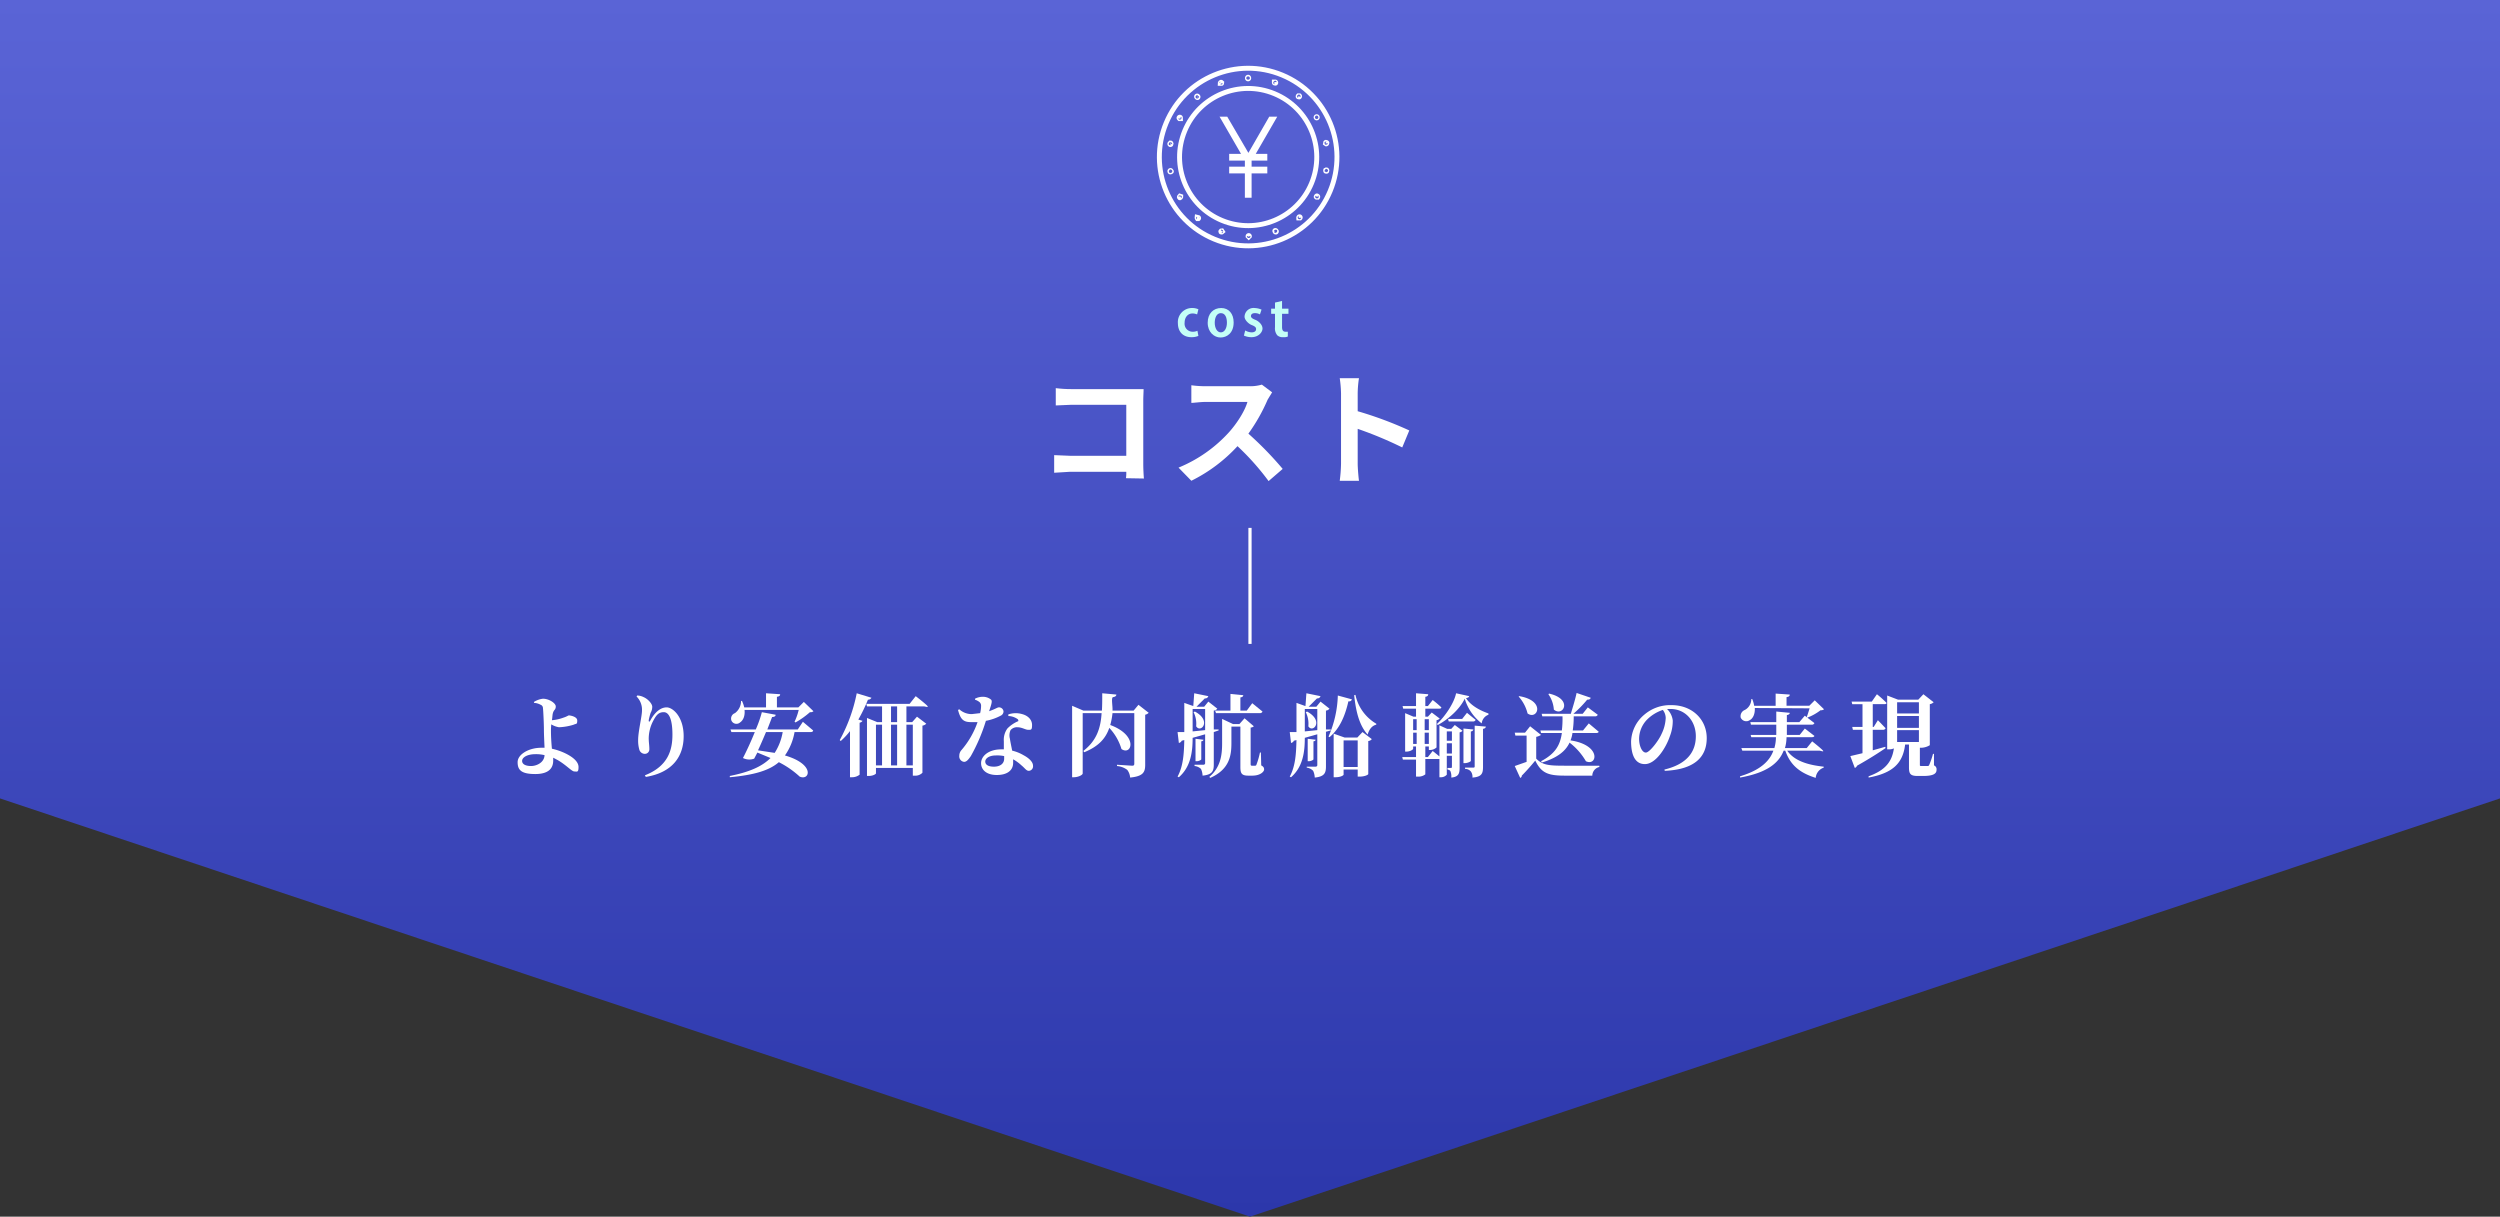 <svg xmlns="http://www.w3.org/2000/svg" xmlns:xlink="http://www.w3.org/1999/xlink" viewBox="0 0 780 379.6"><rect x="0" y="0" width="780" height="379.6" fill="#333333" stroke="none"/><defs><linearGradient id="a" x1="390" x2="390" y2="379.57" gradientUnits="userSpaceOnUse"><stop offset="0" stop-color="#5a64d6"/><stop offset="1" stop-color="#2c37ab"/></linearGradient><linearGradient id="b" x1="389.5" y1="182.81" x2="390.5" y2="182.81" gradientUnits="userSpaceOnUse"><stop offset="0" stop-color="#fff"/><stop offset="1" stop-color="#fff"/></linearGradient></defs><polygon points="0 249.1 390 379.6 780 249.1 780 0 0 0 0 249.1" style="fill:url(#a)"/><path d="M351.3,149.2a12.1,12.1,0,0,0,.1-2H333.8l-4.9.3V142l4.8.2h17.7V126.3H334.1l-4.7.2v-5.4a38.3,38.3,0,0,0,4.7.3h22.7c0,.9-.1,2.4-.1,3.5v19.9c0,1.4.1,3.4.2,4.5Z" style="fill:#fff"/><path d="M396.9,122.4l-1.4,2.3a55.8,55.8,0,0,1-6,10.6,107.7,107.7,0,0,1,10.7,11l-4.4,3.8a79.2,79.2,0,0,0-9.7-10.9A49.1,49.1,0,0,1,371.7,150l-4-4.1a43.5,43.5,0,0,0,15.8-11.1c2.5-2.8,4.9-6.6,5.7-9.4h-13c-1.6,0-3.7.3-4.5.3v-5.5a31.9,31.9,0,0,0,4.5.3h13.5a13,13,0,0,0,4-.5Z" style="fill:#fff"/><path d="M437.5,139.6a120,120,0,0,0-13.9-5.8v10.9c0,1.1.2,3.8.4,5.3h-6a47.3,47.3,0,0,0,.4-5.3v-22a37.3,37.3,0,0,0-.4-4.7h6a33,33,0,0,0-.4,4.7v5.6a116.9,116.9,0,0,1,16.1,6Z" style="fill:#fff"/><path d="M373.9,104.8a5.4,5.4,0,0,1-2.2.4c-2.6,0-4.2-1.7-4.2-4.4a4.4,4.4,0,0,1,4.5-4.7,4.5,4.5,0,0,1,1.9.4l-.4,1.6a3.7,3.7,0,0,0-1.4-.3c-1.6,0-2.5,1.3-2.5,2.9a2.5,2.5,0,0,0,2.5,2.8,3.3,3.3,0,0,0,1.5-.3Z" style="fill:#c4fff7"/><path d="M384.9,100.6c0,3.3-2.1,4.7-4.1,4.7s-4-1.7-4-4.6,1.8-4.6,4.2-4.6S384.9,97.9,384.9,100.6Zm-5.9.1c0,1.6.7,3,1.9,3s1.9-1.4,1.9-3-.5-3-1.9-3S379,99.3,379,100.7Z" style="fill:#c4fff7"/><path d="M388.5,103.1a4.3,4.3,0,0,0,2,.6c.9,0,1.4-.4,1.4-1s-.4-.9-1.4-1.3-2.2-1.6-2.2-2.6a2.8,2.8,0,0,1,3.1-2.7,6,6,0,0,1,2.2.5l-.5,1.5a3.1,3.1,0,0,0-1.6-.4c-.8,0-1.2.4-1.2.9s.4.8,1.4,1.2,2.2,1.5,2.2,2.7-1.3,2.7-3.4,2.7a5.7,5.7,0,0,1-2.4-.5Z" style="fill:#c4fff7"/><path d="M400,93.9v2.4h2v1.6h-2V102c0,1,.3,1.5,1.1,1.5h.7V105a3.2,3.2,0,0,1-1.5.2,2.4,2.4,0,0,1-1.8-.6,3.4,3.4,0,0,1-.7-2.5V97.9h-1.2V96.3h1.2V94.4Z" style="fill:#c4fff7"/><path d="M172.3,224.7a13.3,13.3,0,0,0,3.5-.8c1-.3,1.5-.7,1.7-.7s2.6.3,2.6,1.6-.3.9-1.1,1.3a17.5,17.5,0,0,1-4.6.8,6.5,6.5,0,0,1-2.4-.9,19.4,19.4,0,0,0-.1,2.2c0,1.3.1,3.5.3,5.4a19.3,19.3,0,0,1,4.1,1.4c2.1,1,4.2,2.5,4.2,4.3s-.5,1.4-1.3,1.4-2.4-1.9-5.1-3.5l-1.5-.8v.9c0,2.2-1.2,4.2-5.6,4.2s-5.5-1.3-5.5-3.7,3.4-4.5,7.4-4.5h1c-.1-2.2-.2-4.3-.2-5.9s-.2-5.8-.3-6.5a1.1,1.1,0,0,0-.7-1,4.8,4.8,0,0,0-2.1-.6V219a6.7,6.7,0,0,1,2.8-1c1.9,0,4,1.4,4,2.4s-.5,1-.8,1.8-.2,1.4-.4,2.5Zm-2.4,10.9a12,12,0,0,0-2.8-.3c-2.6,0-4.2,1-4.2,2.1s1.2,1.6,2.8,1.6S169.8,238,169.9,235.6Z" style="fill:#fff"/><path d="M198.6,217.3l.2-.3a4.6,4.6,0,0,1,2,.5c1.4.6,2.7,2.1,2.7,3a3.8,3.8,0,0,1-.5,1.9,20,20,0,0,0-.6,2.3c0,.6.2.6.5.1,1.4-2.6,3.2-4.1,5.1-4.1s5.3,2.9,5.3,9S210,241,201.5,242.4l-.3-.5c7.4-2.9,8.6-8.1,8.6-12.7s-1-7-2.7-7-2.4,1-3.4,2.9a12.1,12.1,0,0,0-1.3,5.2c0,1.3.2,2.2.2,3.5a1.4,1.4,0,0,1-1.4,1.4,1.8,1.8,0,0,1-1.7-1.2,10.1,10.1,0,0,1-.4-3.1c0-2.7,1.2-7.4,1.2-9.2A5.8,5.8,0,0,0,198.6,217.3Z" style="fill:#fff"/><path d="M250.5,225.2l3.2,2.7c0,.3-.3.5-.7.5h-5.1a17.9,17.9,0,0,1-3,7.3c9.6,2.8,7.7,8,4.6,6.6a28.4,28.4,0,0,0-6.5-4.5c-3,2.6-7.7,4-15.3,4.7v-.4c6-1.2,10-2.9,12.7-5.6l-4.1-1.7-1,1.9a4.4,4.4,0,0,1-3.5-.2c1-1.9,2.5-5.1,3.7-8.1h-7.3l-.3-.8h7.9a35.8,35.8,0,0,0,1.9-5.4l4.3.8c0,.4-.3.7-1.1.7l-1.5,3.9h9.5Zm-18.2-3.7c.2,2-.5,3.3-1.4,3.9a1.7,1.7,0,0,1-2.7-.6,1.8,1.8,0,0,1,1.1-2.3,4.7,4.7,0,0,0,1.9-3.8h.3a9.6,9.6,0,0,1,.7,2H239v-4.4l4.4.3c0,.4-.2.7-1,.8v3.3h6.7l1.7-1.7,3,2.9a1.4,1.4,0,0,1-1.1.3,25.8,25.8,0,0,1-4.5,3.2l-.3-.2a20.1,20.1,0,0,0,1.3-3.7Zm6.7,6.9c-.8,1.9-1.7,4-2.5,5.7l5.2.8a17.3,17.3,0,0,0,2.5-6.5Z" style="fill:#fff"/><path d="M271.9,217.7a1.2,1.2,0,0,1-1.1.6,50.9,50.9,0,0,1-3,6.2l1.3.4q-.2.4-.9.6v16.2a3.8,3.8,0,0,1-2.4.8h-.6V228.1a21.3,21.3,0,0,1-2.9,3.1l-.3-.3a50.7,50.7,0,0,0,5.3-14.6Zm14.2,5.9,2.9,2.2a2.2,2.2,0,0,1-1.2.6v14.7a3.1,3.1,0,0,1-2.5.9h-.5v-2.4H273.3v1.7c0,.2-.9.8-2.3.8h-.5V224l3.2,1.3h1.5v-4.9h-4.7l-.2-.8h13.5l1.9-2.4s2.1,1.6,3.3,2.7-.3.5-.7.5h-5.5v4.9h1.8Zm-12.8,15.2h1.9V226.1h-1.9Zm4.7-13.5h1.9v-4.9H278Zm0,.8v12.7h1.9V226.1Zm6.8,12.7V226.1h-2v12.7Z" style="fill:#fff"/><path d="M304.2,218a5.2,5.2,0,0,1,2.3-.6,4,4,0,0,1,2.6.8c.6.4.3,1.3-.5,3.7,2-.7,2.6-1.2,3-1.2a1.4,1.4,0,0,1,1.5,1.3,1.5,1.5,0,0,1-.9,1.3,16.2,16.2,0,0,1-4.6,1.6,54.9,54.9,0,0,1-4.7,11c-.7,1-1.3,1.8-2.1,1.8a1.7,1.7,0,0,1-1.5-1.9,2.6,2.6,0,0,1,.7-1.8,26.9,26.9,0,0,0,5-8.7h-2c-2.3,0-3.3-.7-4.1-3.8l.4-.2a5.7,5.7,0,0,0,3.9,1.5l2.6-.3a9.7,9.7,0,0,0,.3-2.3,1.5,1.5,0,0,0-.7-1.3,4.5,4.5,0,0,0-1.2-.6Zm10.4,4.9a7.1,7.1,0,0,1,4.3-.1c1.9.5,3.1,1.8,3.1,3.4s-.3,1.5-1.2,1.5-1.9-.8-3.4-.8a2.6,2.6,0,0,0-2.1.9,3.9,3.9,0,0,0-.2,2.7c.1.8.4,2.2.7,3.7a12.7,12.7,0,0,1,3.5,1.4c1.7.9,3,2.1,3,3.3a1.4,1.4,0,0,1-1.3,1.6c-.8,0-1.2-.8-2.3-1.7a13.4,13.4,0,0,0-2.6-1.9V238c0,2.4-1.9,3.8-5.1,3.8s-4.9-1.6-4.9-3.7,2.2-4.3,6.3-4.3h.8v-2.5a6,6,0,0,1,1.1-4,10.2,10.2,0,0,1,3.4-2.3.6.6,0,0,0-.3-.7,5.2,5.2,0,0,0-2.8-.9Zm-1.3,13a10.6,10.6,0,0,0-2.6-.2c-2.2,0-3.3,1-3.3,1.9s.8,1.6,2.7,1.6,3.2-.9,3.2-2.5Z" style="fill:#fff"/><path d="M358.4,222.4a2.3,2.3,0,0,1-1.1.6v15.6c0,2.3-.6,3.6-4.7,4a4.5,4.5,0,0,0-.9-2.4,6.2,6.2,0,0,0-3.2-1.2v-.4l4.7.3c.6,0,.7-.2.7-.7V222.5h-6.8a22,22,0,0,1-.7,3.7c8.9,3.3,6.7,9.7,3.5,7.5a16.5,16.5,0,0,0-3.8-6.6c-1.1,3.2-3.2,5.7-7.8,7.6l-.3-.4c4.1-3.2,5.4-7,5.7-11.8h-5.9v18.8c0,.5-1.4,1.2-2.8,1.2h-.5V220.2l3.5,1.5h5.8c.1-1.7.1-3.5.1-5.4l4.4.4c0,.4-.3.7-1,.8s-.1,2.8-.2,4.2h6.6l1.5-1.8Z" style="fill:#fff"/><path d="M378.7,238.5c0,2-.4,3.2-3.5,3.5a5.4,5.4,0,0,0-.5-2.1,3.4,3.4,0,0,0-2-.9v-.4h2.8a.5.5,0,0,0,.5-.5v-9l-3.9,1.1c0,4.2-.5,9-4.3,12.3l-.4-.2c1.8-3.3,2-7.3,2.1-11.4l-.8.2a1.2,1.2,0,0,1-.9.7l-.4-3.4h2.1v-9.1l2.8,1c.1-1.1.2-2.8.3-4l4.4.9a1,1,0,0,1-1.1.7l-2.6,2.6h2.4l1.3-1.6,2.8,2.2a1.5,1.5,0,0,1-1.1.6v5.9h1.5v.3l-1.5.5Zm-6.6-10.3,3.9-.4v-6.6h-3.9Zm.7-6.2c5.4,2.9,1.8,6.9.4,4.6a8,8,0,0,0-.8-4.4Zm2,14.9c0,.2-.8.6-1.4.6H373v-7l2.5.3c-.1.3-.2.4-.7.5Zm18.7,1.9c.7.4.9.7.9,1.3s-1.1,1.9-3.7,1.9h-1.2c-2.1,0-2.5-.7-2.5-2.7V226.7h-2.8v5.1c0,3.8-.5,8.2-6.6,10.9l-.3-.3c3.5-3,4-6.7,4-10.5v-7.6l3.4,1.6h2l1.6-1.8,2.9,2.5a1.6,1.6,0,0,1-1,.4v11.4c0,.4.1.5.4.5h1a.4.4,0,0,0,.4-.3,23.9,23.9,0,0,0,1.1-3.8h.3Zm-9.6-17.1v-5.2l4,.4c0,.3-.2.6-.9.7v4.1h2l1.7-2.3,3.2,2.6a.8.8,0,0,1-.8.5H379.4l-.3-.8Z" style="fill:#fff"/><path d="M413.7,228.3v10.8c0,2-.4,3.2-3.5,3.5a5.4,5.4,0,0,0-.5-2.1,3.4,3.4,0,0,0-2-1v-.3h2.7c.4,0,.6-.2.6-.5v-9.6l-3.9,1.1c0,4.2-.5,9-4.3,12.3l-.4-.2c1.8-3.3,2-7.3,2.1-11.4l-.8.2a1.2,1.2,0,0,1-.9.7l-.4-3.4h2.1v-9.1l2.8,1c.1-1.1.2-2.8.3-4l4.4.9a1,1,0,0,1-1.1.7l-2.6,2.6h2.4l1.3-1.6,2.8,2.2a1.5,1.5,0,0,1-1.1.6v5.9h1.5v.3Zm-6.6-.1,3.9-.4v-6.6h-3.9Zm.7-6.2c5.4,2.9,1.8,6.9.4,4.6a8,8,0,0,0-.8-4.4Zm2,14.9c0,.2-.8.6-1.4.6H408v-7l2.5.3c-.1.3-.2.4-.7.5Zm12-18.7a.9.9,0,0,1-1.1.6c-1.1,4.9-2.9,8.7-5.9,11.2l-.3-.2a34,34,0,0,0,2.9-12.8Zm3.3,10.2,2.9,2.2a1.5,1.5,0,0,1-1.1.6v10.3c0,.2-1,.8-2.7.8h-.6v-2.2h-4.4v1.6c0,.2-.9.8-2.5.8h-.6V228.9l3.4,1.2h4Zm-1.5,10.9V231h-4.4v8.3Zm-.7-22.5a13.7,13.7,0,0,0,6.5,9v.3c-1.3.3-2.2,1.4-2.7,3.1-2.4-2.7-3.6-6.6-4.2-12.3Z" style="fill:#fff"/><path d="M453.9,226.2l2.4,1.8a1.5,1.5,0,0,1-.9.5v11c0,1.8-.3,2.9-2.6,3.1a4.2,4.2,0,0,0-.2-1.8c-.1-.4-.4-.6-1-.7v-.5h1.1c.3,0,.3-.2.3-.5v-3.3h-1.6v5.9a2.4,2.4,0,0,1-1.9.8h-.4v-5.7h-4.4v4.8a3.5,3.5,0,0,1-2.4.7h-.5V237h-4.1l-.2-.8h4.3v-3.3h-.9v.7c0,.3-1,.9-2.1.9h-.4v-12l2.6,1.1h.8v-2.5h-4l-.2-.8h4.2v-4l3.8.3c0,.4-.2.7-.9.8v2.9h.8l1.5-1.9a33.9,33.9,0,0,1,2.7,2.3c0,.3-.3.4-.7.4h-4.3v2.5h.8l1.2-1.3,2.5,1.9a1.9,1.9,0,0,1-1,.5v8.5a3.1,3.1,0,0,1-2,.8h-.4v-1.1h-1.1v3.3h.8l1.5-1.9,2.1,1.7v-9.7l2.4,1.1h1.3Zm-13-1.8v3.4H442v-3.4Zm0,7.7H442v-3.5h-1.1Zm3.6-7.7v3.4h1.3v-3.4Zm1.3,7.7v-3.5h-1.3v3.5Zm12.6-14.9c-.1.3-.3.5-1,.6,1.4,2.3,4.4,3.9,7,4.8v.4a3.2,3.2,0,0,0-2.1,2.7A15.2,15.2,0,0,1,457,218c-1.6,3.3-5.1,6.4-8.4,8.2l-.3-.3c2.6-2.4,5.4-6.6,6-9.6Zm-7,11v2.9H453v-2.9Zm1.6,6.9v-3.2h-1.6v3.2Zm4.7-12.7,2.7,2.2a.8.8,0,0,1-.8.5H452l-.2-.8h4.4Zm1.2,15c0,.2-1,.7-1.9.7h-.4V227.3l3.1.3a.8.8,0,0,1-.8.6Zm1.2-11,3.5.3c-.1.4-.3.6-.9.7v11.9c0,2-.4,3.1-3.3,3.3a2.7,2.7,0,0,0-.5-1.9,2.3,2.3,0,0,0-1.8-.8v-.4h2.5c.4,0,.5-.1.5-.4Z" style="fill:#fff"/><path d="M479.3,236.7c2,2,3.8,2.2,8.9,2.2H499v.4a2.8,2.8,0,0,0-2.2,2.7h-8.6c-5.2,0-7.3-.8-9.2-4.7-1.2,1.5-3.1,3.6-4.2,4.7a.7.7,0,0,1-.5.7l-1.7-3.7,3.7-1.3v-8.2h-3.5l-.2-.9h3.2l1.6-2,3.4,2.7a4.5,4.5,0,0,1-1.5.6ZM474,217.2c8.4,1.4,5.7,7.6,2.6,5.4a12.4,12.4,0,0,0-2.8-5.3Zm13.3,10.7a30.3,30.3,0,0,0,.2-4.4h-6.3l-.2-.8h9.1c.5-1.7,1.3-4.2,1.8-6.5l4.4,1.5c-.1.4-.4.6-1.1.6a36,36,0,0,1-4.3,4.4h2.9l1.6-2,3.1,2.3a.8.8,0,0,1-.8.5H491a29.4,29.4,0,0,1-.3,4.4h3.2l1.8-2.2,3.1,2.6c-.1.3-.4.4-.8.4h-7.4a8.6,8.6,0,0,1-.6,2.3c9.8,1.5,8.3,8.2,4.8,6.5a19.8,19.8,0,0,0-5.1-5.8c-1.2,2.6-3.7,4.7-8.6,6.2l-.3-.4c4.6-2.4,6-5.2,6.5-8.8h-6.5l-.2-.8Zm-4-11.5c7.6,1.7,4.4,7.4,1.5,5a9.5,9.5,0,0,0-1.7-4.8Z" style="fill:#fff"/><path d="M519.3,240.1c7.1-1.7,9.8-5.6,9.8-10.4s-3.3-8.5-7.9-8.5h-1.1a5.9,5.9,0,0,1,1.8,3.6,13.1,13.1,0,0,1-.9,4.9c-1.2,3.6-4.4,8.7-7.8,8.7s-4.3-3.5-4.3-7.1a11.4,11.4,0,0,1,4.1-8.3,12.4,12.4,0,0,1,8.5-3c6.5,0,11,4.5,11,10.3s-3.7,9.8-13.1,10.2Zm-.5-18.6a12.5,12.5,0,0,0-4.9,3,8.7,8.7,0,0,0-2.5,6c0,2.2.9,4.3,2.1,4.3s4.1-3.9,4.9-5.8a12.4,12.4,0,0,0,1.3-5A4.2,4.2,0,0,0,518.8,221.5Z" style="fill:#fff"/><path d="M557.6,234.2c2.3,3.3,6.7,4.5,11.4,5v.3a3.7,3.7,0,0,0-2.5,3.2c-4.7-1.5-7.8-3.7-9.5-8.5h-.5c-1.5,3.9-5.2,6.9-13.6,8.4v-.4c6.3-1.9,9.2-4.7,10.4-8h-9.7l-.3-.8h10.3a12.7,12.7,0,0,0,.5-3.4h-7.7l-.2-.7h8v-3.2h-7.9l-.2-.8h8.1V222l4.2.4c0,.3-.2.6-.9.7v2.2h3.9l1.7-2,3,2.3a.8.8,0,0,1-.8.5h-7.8v3.2h4l1.6-2,3,2.3c-.1.3-.4.4-.8.4h-7.9a12.7,12.7,0,0,1-.5,3.4h6.8l1.7-2.1s1.8,1.4,3,2.5-.3.4-.8.4Zm-10.1-13.3c.1,1.9-.6,3.3-1.6,3.8a1.9,1.9,0,0,1-2.8-.8,2.1,2.1,0,0,1,1.3-2.4,3.8,3.8,0,0,0,2-3.4h.3a9.7,9.7,0,0,1,.6,2.1H554v-3.8l4.4.3c0,.4-.2.7-1,.8v2.7h7.1l1.7-1.7,2.9,2.8a1.6,1.6,0,0,1-1.1.3,16.2,16.2,0,0,1-4.1,2.3l-.2-.2c.3-.7.6-1.8.9-2.7Z" style="fill:#fff"/><path d="M588.3,233.4c-1.9,1.3-4.8,3.2-8.9,5.5a1.2,1.2,0,0,1-.7.7l-1.4-3.7,3.8-.9v-7.3h-3l-.2-.9h3.2v-7.1h-3.2l-.2-.8H584l1.6-2.3a33.8,33.8,0,0,1,3,2.7c0,.3-.3.4-.7.4h-3.6v7.1h.3l1.3-2.1,2.4,2.5a.8.8,0,0,1-.7.5h-3.3v6.4l3.9-1.1Zm15.1,5.4a1.3,1.3,0,0,1,.8,1.4c0,1.2-1,1.9-4.2,1.9h-1.7c-2.3,0-2.7-.7-2.7-2.7v-7.1h-1.2c-.7,5.8-3.8,8.9-11.4,10.3v-.4c5.3-1.9,7.3-4.6,7.9-8.7a3.8,3.8,0,0,1-1.6.3h-.5V217l3.4,1.3h6.3l1.6-1.7,3.2,2.5a2.2,2.2,0,0,1-1.2.6v12.8a5.3,5.3,0,0,1-2.7.8h-.4v5.3c0,.3,0,.4.5.4h1.9a.5.5,0,0,0,.5-.3,25.9,25.9,0,0,0,1.2-3.5h.3Zm-11.5-19.7v3.5h6.8v-3.5Zm6.8,8v-3.7h-6.8v3.7Zm-6.8.7v3.7h6.8v-3.7Z" style="fill:#fff"/><polygon points="398.5 36.4 396 36.4 389.5 47.7 382.9 36.4 380.5 36.4 387.2 48 383.5 48 383.5 50.1 388.4 50.1 388.4 50.1 388.4 52 383.5 52 383.5 54.1 388.4 54.1 388.4 61.7 390.5 61.7 390.5 54.1 395.4 54.1 395.4 52 390.5 52 390.5 50.1 390.6 50.1 395.4 50.1 395.4 48 391.8 48 398.5 36.4" style="fill:#fff"/><circle cx="389.5" cy="49" r="27.7" transform="translate(195.1 390.1) rotate(-67.5)" style="fill:none;stroke:#fff;stroke-miterlimit:10;stroke-width:1.534px"/><circle cx="389.5" cy="49" r="21.4" transform="translate(195.1 390.1) rotate(-67.5)" style="fill:none;stroke:#fff;stroke-miterlimit:10;stroke-width:1.534px"/><path d="M389.6,24.4c0-.2-.1-.3-.2-.3s-.2.1-.2.3a.2.2,0,0,0,.4,0Z" style="fill:none;stroke:#fff;stroke-miterlimit:10;stroke-width:1.534px"/><path d="M381.2,25.8c-.1-.1-.2-.2-.3-.1s-.2.1-.2.3h.3C381.2,26.1,381.2,25.9,381.2,25.8Z" style="fill:none;stroke:#fff;stroke-miterlimit:10;stroke-width:1.534px"/><path d="M373.7,30.1a.2.2,0,0,0-.3-.1.2.2,0,0,0,0,.3c.1.1.2.2.3.1S373.8,30.1,373.7,30.1Z" style="fill:none;stroke:#fff;stroke-miterlimit:10;stroke-width:1.534px"/><path d="M368.2,36.6a.2.2,0,0,0-.3.1c-.1.1,0,.2.1.3h.3C368.3,36.8,368.3,36.6,368.2,36.6Z" style="fill:none;stroke:#fff;stroke-miterlimit:10;stroke-width:1.534px"/><path d="M365.2,44.6l-.2.2c-.1.1,0,.2.1.3s.3-.1.3-.2S365.3,44.6,365.2,44.6Z" style="fill:none;stroke:#fff;stroke-miterlimit:10;stroke-width:1.534px"/><path d="M365.2,53.2a.2.2,0,0,0-.2.2c0,.2.1.3.3.2s.2-.1.1-.2S365.3,53.2,365.2,53.2Z" style="fill:none;stroke:#fff;stroke-miterlimit:10;stroke-width:1.534px"/><path d="M368.1,61.2c-.1.1-.2.2-.1.4s.2.1.3,0,.1-.2.1-.3Z" style="fill:none;stroke:#fff;stroke-miterlimit:10;stroke-width:1.534px"/><path d="M373.5,67.8a.6.6,0,0,0,.1.4h.3a.2.2,0,0,0,0-.3Z" style="fill:none;stroke:#fff;stroke-miterlimit:10;stroke-width:1.534px"/><path d="M380.9,72.2c0,.1,0,.2.2.2s.2,0,.3-.1l-.2-.3C381.1,72,381,72,380.9,72.2Z" style="fill:none;stroke:#fff;stroke-miterlimit:10;stroke-width:1.534px"/><path d="M389.4,73.7l.2.2.2-.2a.2.2,0,1,0-.4,0Z" style="fill:none;stroke:#fff;stroke-miterlimit:10;stroke-width:1.534px"/><path d="M397.8,72.2c0,.2.2.2.3.2s.2-.2.1-.3-.1-.2-.3-.2S397.7,72.1,397.8,72.2Z" style="fill:none;stroke:#fff;stroke-miterlimit:10;stroke-width:1.534px"/><path d="M405.2,68h.4a.2.2,0,1,0-.3-.3A.4.4,0,0,0,405.2,68Z" style="fill:none;stroke:#fff;stroke-miterlimit:10;stroke-width:1.534px"/><path d="M410.8,61.5h.3a.2.2,0,0,0-.1-.3c-.1-.1-.2-.1-.3.1S410.7,61.4,410.8,61.5Z" style="fill:none;stroke:#fff;stroke-miterlimit:10;stroke-width:1.534px"/><path d="M413.7,53.4c.2.1.3,0,.3-.1s0-.3-.2-.3-.2,0-.2.2S413.6,53.4,413.7,53.4Z" style="fill:none;stroke:#fff;stroke-miterlimit:10;stroke-width:1.534px"/><path d="M413.8,44.9c.1,0,.2-.2.2-.3s-.2-.2-.3-.2-.2.2-.2.3Z" style="fill:none;stroke:#fff;stroke-miterlimit:10;stroke-width:1.534px"/><circle cx="410.8" cy="36.6" r="0.2" style="fill:none;stroke:#fff;stroke-miterlimit:10;stroke-width:1.534px"/><path d="M405.4,30.2a.2.2,0,0,0,0-.3h-.3c-.1.1-.1.3,0,.3S405.4,30.3,405.4,30.2Z" style="fill:none;stroke:#fff;stroke-miterlimit:10;stroke-width:1.534px"/><path d="M398,25.9a.2.2,0,0,0-.1-.3h-.3c0,.2,0,.3.1.3S398,26,398,25.9Z" style="fill:none;stroke:#fff;stroke-miterlimit:10;stroke-width:1.534px"/><line x1="390" y1="200.9" x2="390" y2="164.7" style="fill:none;stroke-miterlimit:10;stroke:url(#b)"/></svg>